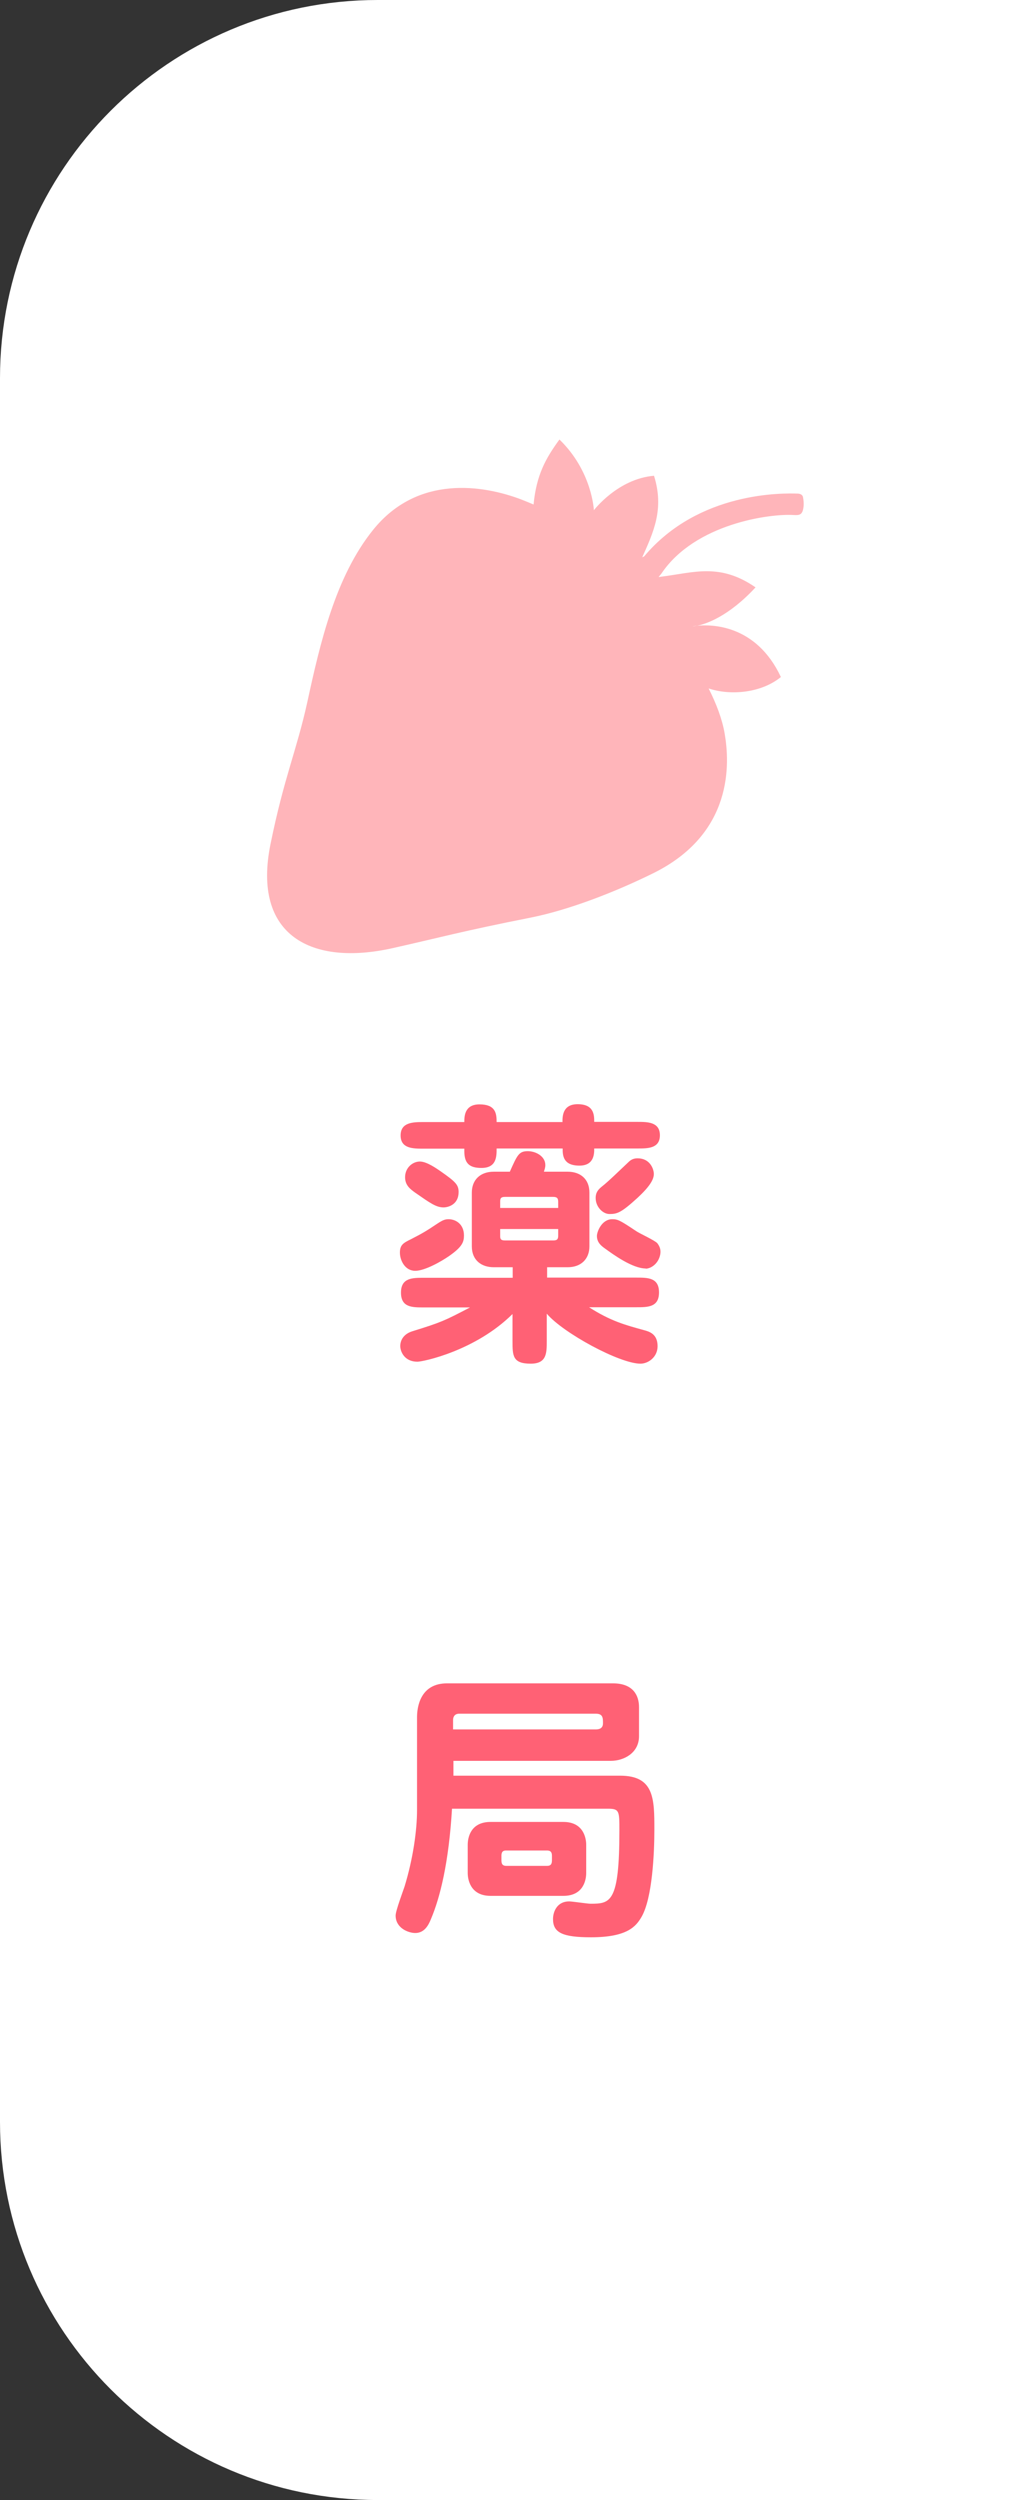 <?xml version="1.0" encoding="UTF-8"?><svg id="_レイヤー_1" xmlns="http://www.w3.org/2000/svg" viewBox="0 0 58 140"><rect x="0" y="0" width="58" height="140" fill="#333333" stroke="none"/><defs><style>.cls-1{fill:#ff6175;}.cls-1,.cls-2,.cls-3{stroke-width:0px;}.cls-2{fill:#ffb5ba;fill-rule:evenodd;}.cls-3{fill:#fff;}</style></defs><path class="cls-3" d="M58,0H21.17C9.48,0,0,9.48,0,21.18v97.63c0,11.7,9.48,21.18,21.17,21.18h36.83V0Z"/><path class="cls-2" d="M43.76,37.91c-1.39-2.96-3.91-2.95-4.7-2.87-.16.03-.25.03-.25.03,0,0,.09-.02.25-.03.51-.1,1.77-.52,3.28-2.15-2-1.38-3.45-.83-5.27-.6-.05,0-.08.02-.16.02.03-.05.11-.13.16-.2,1.88-2.79,6.08-3.36,7.42-3.27.33.02.49-.02.54-.47.02-.18,0-.38-.03-.53-.02-.11-.12-.19-.28-.2-.83-.03-5.55-.13-8.61,3.5-.03.04-.11.04-.13.09.65-1.45,1.25-2.73.67-4.59-2.03.17-3.37,1.93-3.37,1.93,0,0-.09-2.18-1.93-3.96-.78,1.07-1.29,1.99-1.45,3.64-.23-.1-.46-.19-.71-.29-2.07-.78-5.77-1.42-8.29,1.72-2.1,2.61-2.96,6.32-3.68,9.64-.6,2.72-1.3,4.2-2.06,7.94-1.05,5.15,2.32,6.85,6.85,5.83,2.55-.57,3.89-.95,7.69-1.7,2.23-.44,4.85-1.48,6.88-2.48,4.55-2.23,4.31-6.2,4.03-7.83-.14-.82-.47-1.68-.9-2.53,1.22.41,2.95.26,4.05-.64Z"/><path class="cls-1" d="M26,69.18c0,.37-.1.64-.83,1.15-.43.3-1.36.83-1.9.83-.58,0-.86-.59-.86-1.02s.19-.54.62-.75c.62-.32.82-.43,1.49-.88.29-.19.42-.24.62-.24.38,0,.86.26.86.91ZM30.64,71.54h5.01c.66,0,1.28,0,1.28.83s-.62.83-1.28.83h-2.64c1.22.78,2.02.99,3.07,1.28.3.08.77.21.77.9,0,.62-.53.98-.96.98-1.17,0-4.35-1.73-5.25-2.8v1.52c0,.69,0,1.28-.9,1.28-1.02,0-1.02-.45-1.02-1.28v-1.5c-2.08,2.06-5.01,2.67-5.33,2.67-.72,0-.96-.56-.96-.88,0-.11.02-.61.66-.82,1.65-.51,1.81-.59,3.25-1.34h-2.59c-.66,0-1.28,0-1.28-.83s.64-.83,1.28-.83h4.98v-.59h-1.06c-.7,0-1.23-.4-1.23-1.17v-3.01c0-.7.46-1.17,1.23-1.17h.9c.42-.94.51-1.15,1.01-1.15.42,0,.98.27.98.78,0,.14-.05.27-.08.37h1.33c.7,0,1.22.4,1.22,1.17v3.01c0,.7-.46,1.17-1.22,1.17h-1.15v.59ZM31.52,62.82c0-.3,0-.99.85-.99.91,0,.93.59.93.99h2.42c.56,0,1.26,0,1.26.75s-.7.74-1.26.74h-2.42c0,.29,0,.96-.83.96-.93,0-.94-.59-.94-.96h-3.7c0,.45,0,1.09-.85,1.09-.69,0-.96-.27-.96-.94v-.14h-2.29c-.58,0-1.28,0-1.28-.74s.7-.75,1.28-.75h2.29c0-.3,0-.99.85-.99.9,0,.96.5.96.99h3.7ZM24.86,67.61c-.42,0-.75-.24-1.6-.83-.26-.19-.56-.4-.56-.86,0-.54.43-.88.83-.88s.99.43,1.18.56c.83.58.99.75.99,1.15,0,.7-.58.86-.85.86ZM31.28,67.64v-.35c0-.21-.08-.27-.29-.27h-2.69c-.27,0-.27.13-.27.27v.35h3.25ZM28.03,68.82v.38c0,.14,0,.26.27.26h2.69c.21,0,.29-.05.29-.26v-.38h-3.25ZM33.38,67.08c0-.34.18-.5.35-.64.35-.27.99-.9,1.46-1.34.13-.13.27-.24.54-.24.69,0,.91.59.91.88,0,.3-.22.69-.91,1.33-.93.85-1.15.91-1.58.91-.35,0-.77-.38-.77-.9ZM36.19,71.03c-.75,0-1.82-.78-2.29-1.12-.18-.13-.45-.32-.45-.7,0-.24.27-.94.86-.94.3,0,.42.05,1.33.66.18.13,1.07.53,1.2.69.18.24.19.43.16.62-.1.53-.53.8-.82.8Z"/><path class="cls-1" d="M34.75,99.43c1.92,0,1.92,1.3,1.92,3.03,0,1.3-.11,3.83-.72,4.88-.3.51-.77,1.14-2.83,1.14-1.6,0-2.13-.26-2.13-1.02,0-.43.24-.99.9-.99.19,0,1.02.13,1.2.13,1.12,0,1.62-.05,1.62-4.1,0-1.09,0-1.22-.64-1.22h-8.74c-.18,3.03-.67,4.98-1.18,6.18-.14.35-.37.78-.88.78-.38,0-1.1-.27-1.1-.98,0-.26.42-1.38.5-1.62.48-1.57.7-3.15.7-4.29v-5.2c0-.56.18-1.89,1.68-1.89h9.3c1.15,0,1.46.7,1.46,1.33v1.63c0,.94-.85,1.38-1.58,1.38h-8.82v.83h9.36ZM25.39,96.84h7.98c.11,0,.42,0,.42-.34,0-.3,0-.54-.4-.54h-7.66c-.24,0-.34.16-.34.35v.53ZM31.57,102.02c1.15,0,1.28.94,1.28,1.28v1.58c0,.37-.14,1.28-1.28,1.28h-4.08c-1.14,0-1.28-.93-1.28-1.28v-1.58c0-.37.14-1.28,1.28-1.28h4.08ZM28.37,103.62c-.1,0-.27,0-.27.29v.27c0,.26.13.3.27.3h2.29c.16,0,.27-.06.27-.3v-.27c0-.22-.1-.29-.27-.29h-2.29Z"/></svg>